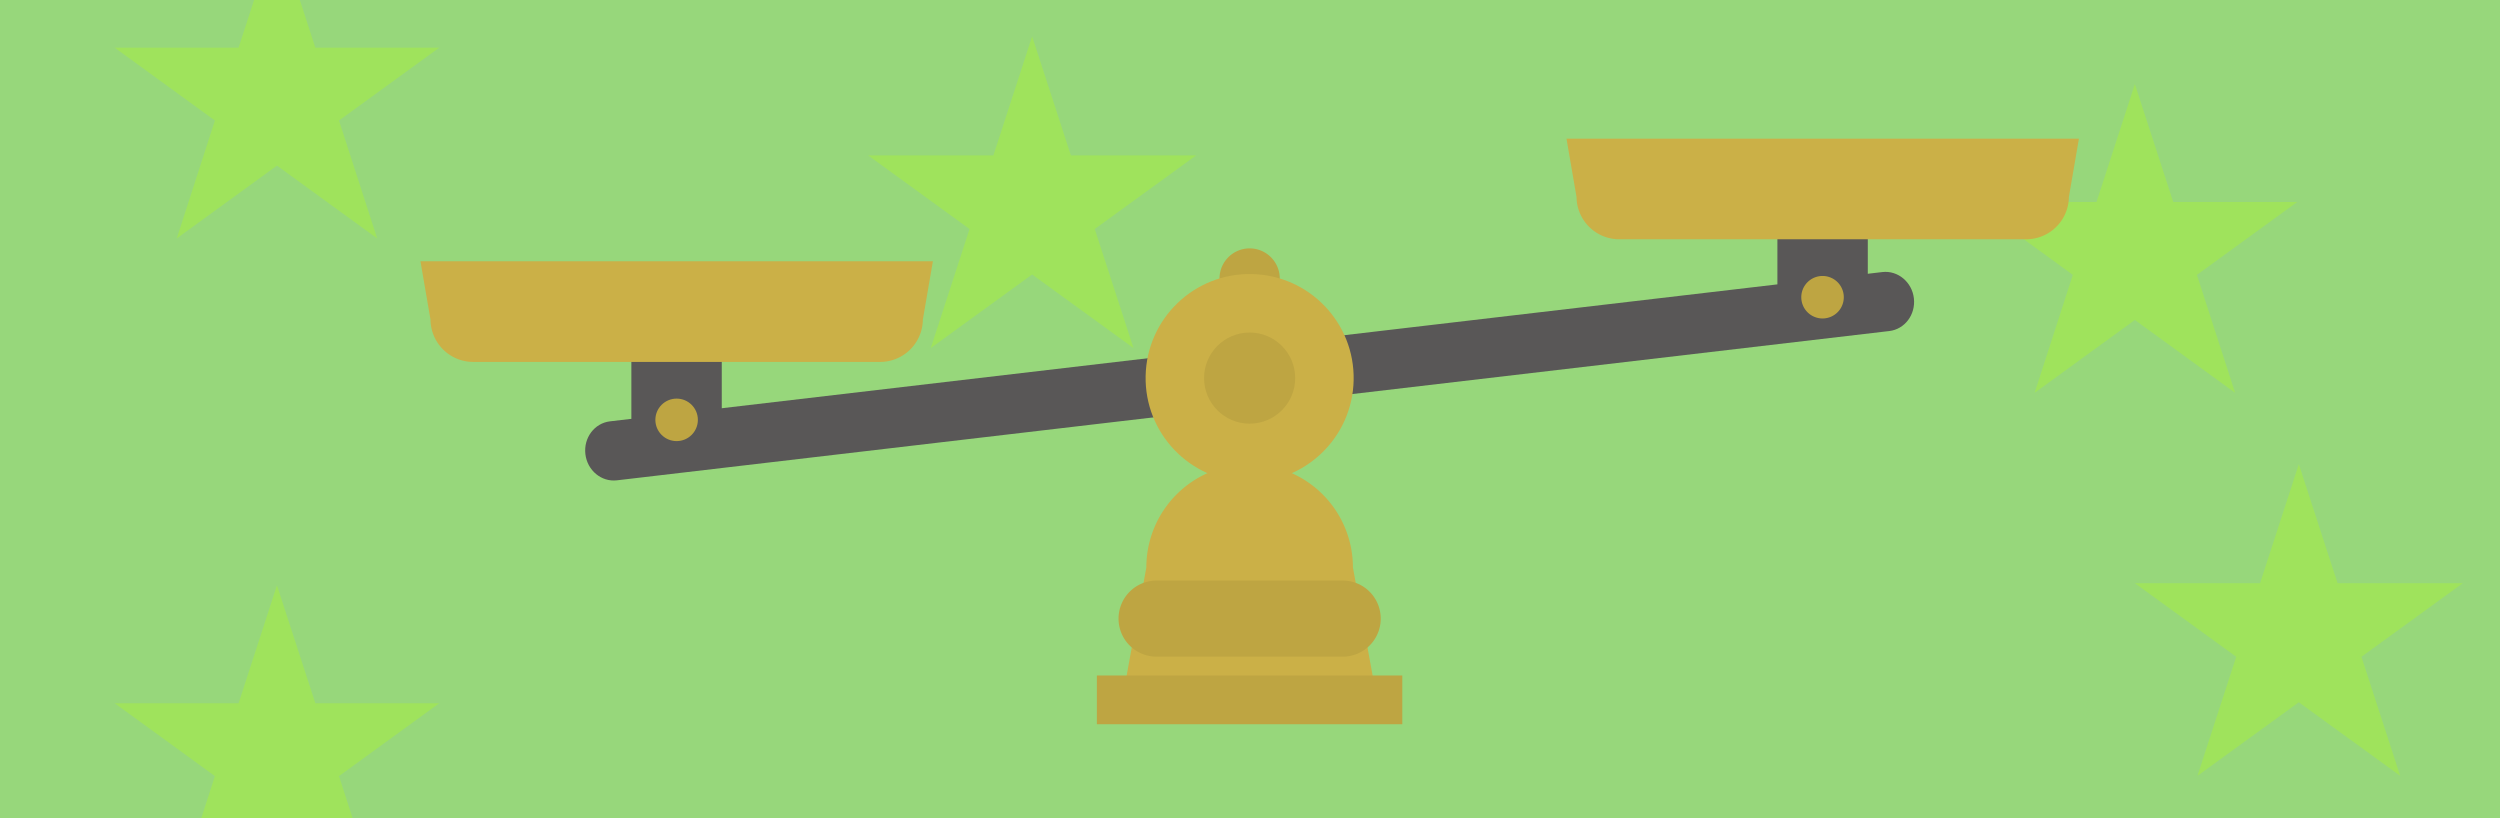 <svg xmlns="http://www.w3.org/2000/svg" xmlns:xlink="http://www.w3.org/1999/xlink" width="1100" height="360" viewBox="0 0 1100 360">
  <defs>
    <clipPath id="clip-path">
      <rect id="長方形_2652" data-name="長方形 2652" width="1100" height="360" transform="translate(3007 9664)" fill="#9fe35c"/>
    </clipPath>
  </defs>
  <g id="グループ_3990" data-name="グループ 3990" transform="translate(-3007 -9664)">
    <g id="グループ_3973" data-name="グループ 3973">
      <rect id="長方形_2475" data-name="長方形 2475" width="1100" height="360" transform="translate(3007 9664)" fill="#97d77b"/>
      <g id="マスクグループ_124" data-name="マスクグループ 124" clip-path="url(#clip-path)">
        <g id="グループ_3972" data-name="グループ 3972">
          <path id="パス_9436" data-name="パス 9436" d="M-15.859-92.5,1.192-40.116H56.281L11.685-7.735,28.737,44.649l-44.6-32.381-44.6,32.381L-43.4-7.735-88-40.116h55.089Z" transform="translate(3477 9772.5)" fill="#9fe35c"/>
          <path id="パス_9437" data-name="パス 9437" d="M-15.859-92.5,1.192-40.116H56.281L11.685-7.735,28.737,44.649l-44.6-32.381-44.6,32.381L-43.4-7.735-88-40.116h55.089Z" transform="translate(4034.342 9960.723)" fill="#9fe35c"/>
          <path id="パス_9438" data-name="パス 9438" d="M-15.7-91.6,1.19-39.708H55.706L11.6-7.654,28.407,44.238-15.7,12.184-59.8,44.238-43-7.654-87.1-39.708h54.515Z" transform="translate(3962.039 9792.6)" fill="#9fe35c"/>
          <path id="パス_9439" data-name="パス 9439" d="M-15.7-91.6,1.19-39.708H55.706L11.6-7.654,28.407,44.238-15.7,12.184-59.8,44.238-43-7.654-87.1-39.708h54.515Z" transform="translate(3144.559 9724.682)" fill="#9fe35c"/>
          <path id="パス_9440" data-name="パス 9440" d="M-15.7-91.6,1.19-39.708H55.706L11.6-7.654,28.407,44.238-15.7,12.184-59.8,44.238-43-7.654-87.1-39.708h54.515Z" transform="translate(3144.559 10013.134)" fill="#9fe35c"/>
        </g>
      </g>
      <g id="グループ_3849" data-name="グループ 3849" transform="translate(693.35 -3.422)">
        <g id="グループ_3848" data-name="グループ 3848" transform="translate(2498.65 9728.422)">
          <g id="グループ_3847" data-name="グループ 3847" transform="translate(0 0)">
            <g id="グループ_3846" data-name="グループ 3846">
              <path id="パス_9167" data-name="パス 9167" d="M812.215,774.9a13.282,13.282,0,0,1-13.258,13.258h0A13.282,13.282,0,0,1,785.7,774.9V758.158A13.281,13.281,0,0,1,798.958,744.9h0a13.282,13.282,0,0,1,13.258,13.258Z" transform="translate(-434.119 -696.615)" fill="#bea542"/>
              <path id="パス_9168" data-name="パス 9168" d="M770.334,778.744c.837,7.164-4,13.63-10.839,14.421L199.654,858.848c-6.838.791-13.025-4.373-13.862-11.536h0c-.837-7.164,4-13.63,10.839-14.421l559.841-65.683c6.792-.791,13.025,4.373,13.862,11.536Z" transform="translate(-113.224 -708.503)" fill="#595757"/>
              <path id="パス_9169" data-name="パス 9169" d="M750.984,949a45.423,45.423,0,0,0-45.448,45.448L696,1046.78H805.968l-9.536-52.333A45.453,45.453,0,0,0,750.984,949Z" transform="translate(-386.145 -805.772)" fill="#cbb047"/>
              <circle id="楕円形_240" data-name="楕円形 240" cx="45.773" cy="45.773" r="45.773" transform="translate(318.164 150.198) rotate(-88.859)" fill="#cbb047"/>
              <rect id="長方形_2481" data-name="長方形 2481" width="134.39" height="21.445" transform="translate(297.621 236.217)" fill="#bea542"/>
              <rect id="長方形_2482" data-name="長方形 2482" width="39.773" height="52.286" transform="translate(92.803 78.987)" fill="#595757"/>
              <path id="パス_9170" data-name="パス 9170" d="M29.9,757.1l4.419,25.678a18.814,18.814,0,0,0,19.026,18.607H231.927a18.814,18.814,0,0,0,19.026-18.607l4.419-25.678Z" transform="translate(-29.9 -703.139)" fill="#cbb047"/>
              <circle id="楕円形_241" data-name="楕円形 241" cx="9.35" cy="9.35" r="9.35" transform="translate(103.363 114.387)" fill="#bea542"/>
              <rect id="長方形_2483" data-name="長方形 2483" width="39.773" height="52.286" transform="translate(597.056 25.027)" fill="#595757"/>
              <path id="パス_9171" data-name="パス 9171" d="M1113.9,641.1l4.419,25.678a18.814,18.814,0,0,0,19.026,18.607h178.582a18.814,18.814,0,0,0,19.026-18.607l4.419-25.678Z" transform="translate(-609.647 -641.1)" fill="#cbb047"/>
              <path id="パス_9172" data-name="パス 9172" d="M1354.7,780.35a9.35,9.35,0,1,1-9.35-9.35A9.351,9.351,0,0,1,1354.7,780.35Z" transform="translate(-728.431 -710.573)" fill="#bea542"/>
              <path id="パス_9173" data-name="パス 9173" d="M805.564,1075.846a16.736,16.736,0,0,1-16.746,16.746H706.946a16.736,16.736,0,0,1-16.746-16.746h0a16.736,16.736,0,0,1,16.746-16.746h81.871a16.736,16.736,0,0,1,16.746,16.746Z" transform="translate(-383.043 -864.656)" fill="#bea542"/>
              <circle id="楕円形_242" data-name="楕円形 242" cx="20.049" cy="20.049" r="20.049" transform="translate(344.79 85.314)" fill="#bea542"/>
            </g>
          </g>
        </g>
      </g>
    </g>
  </g>
</svg>

